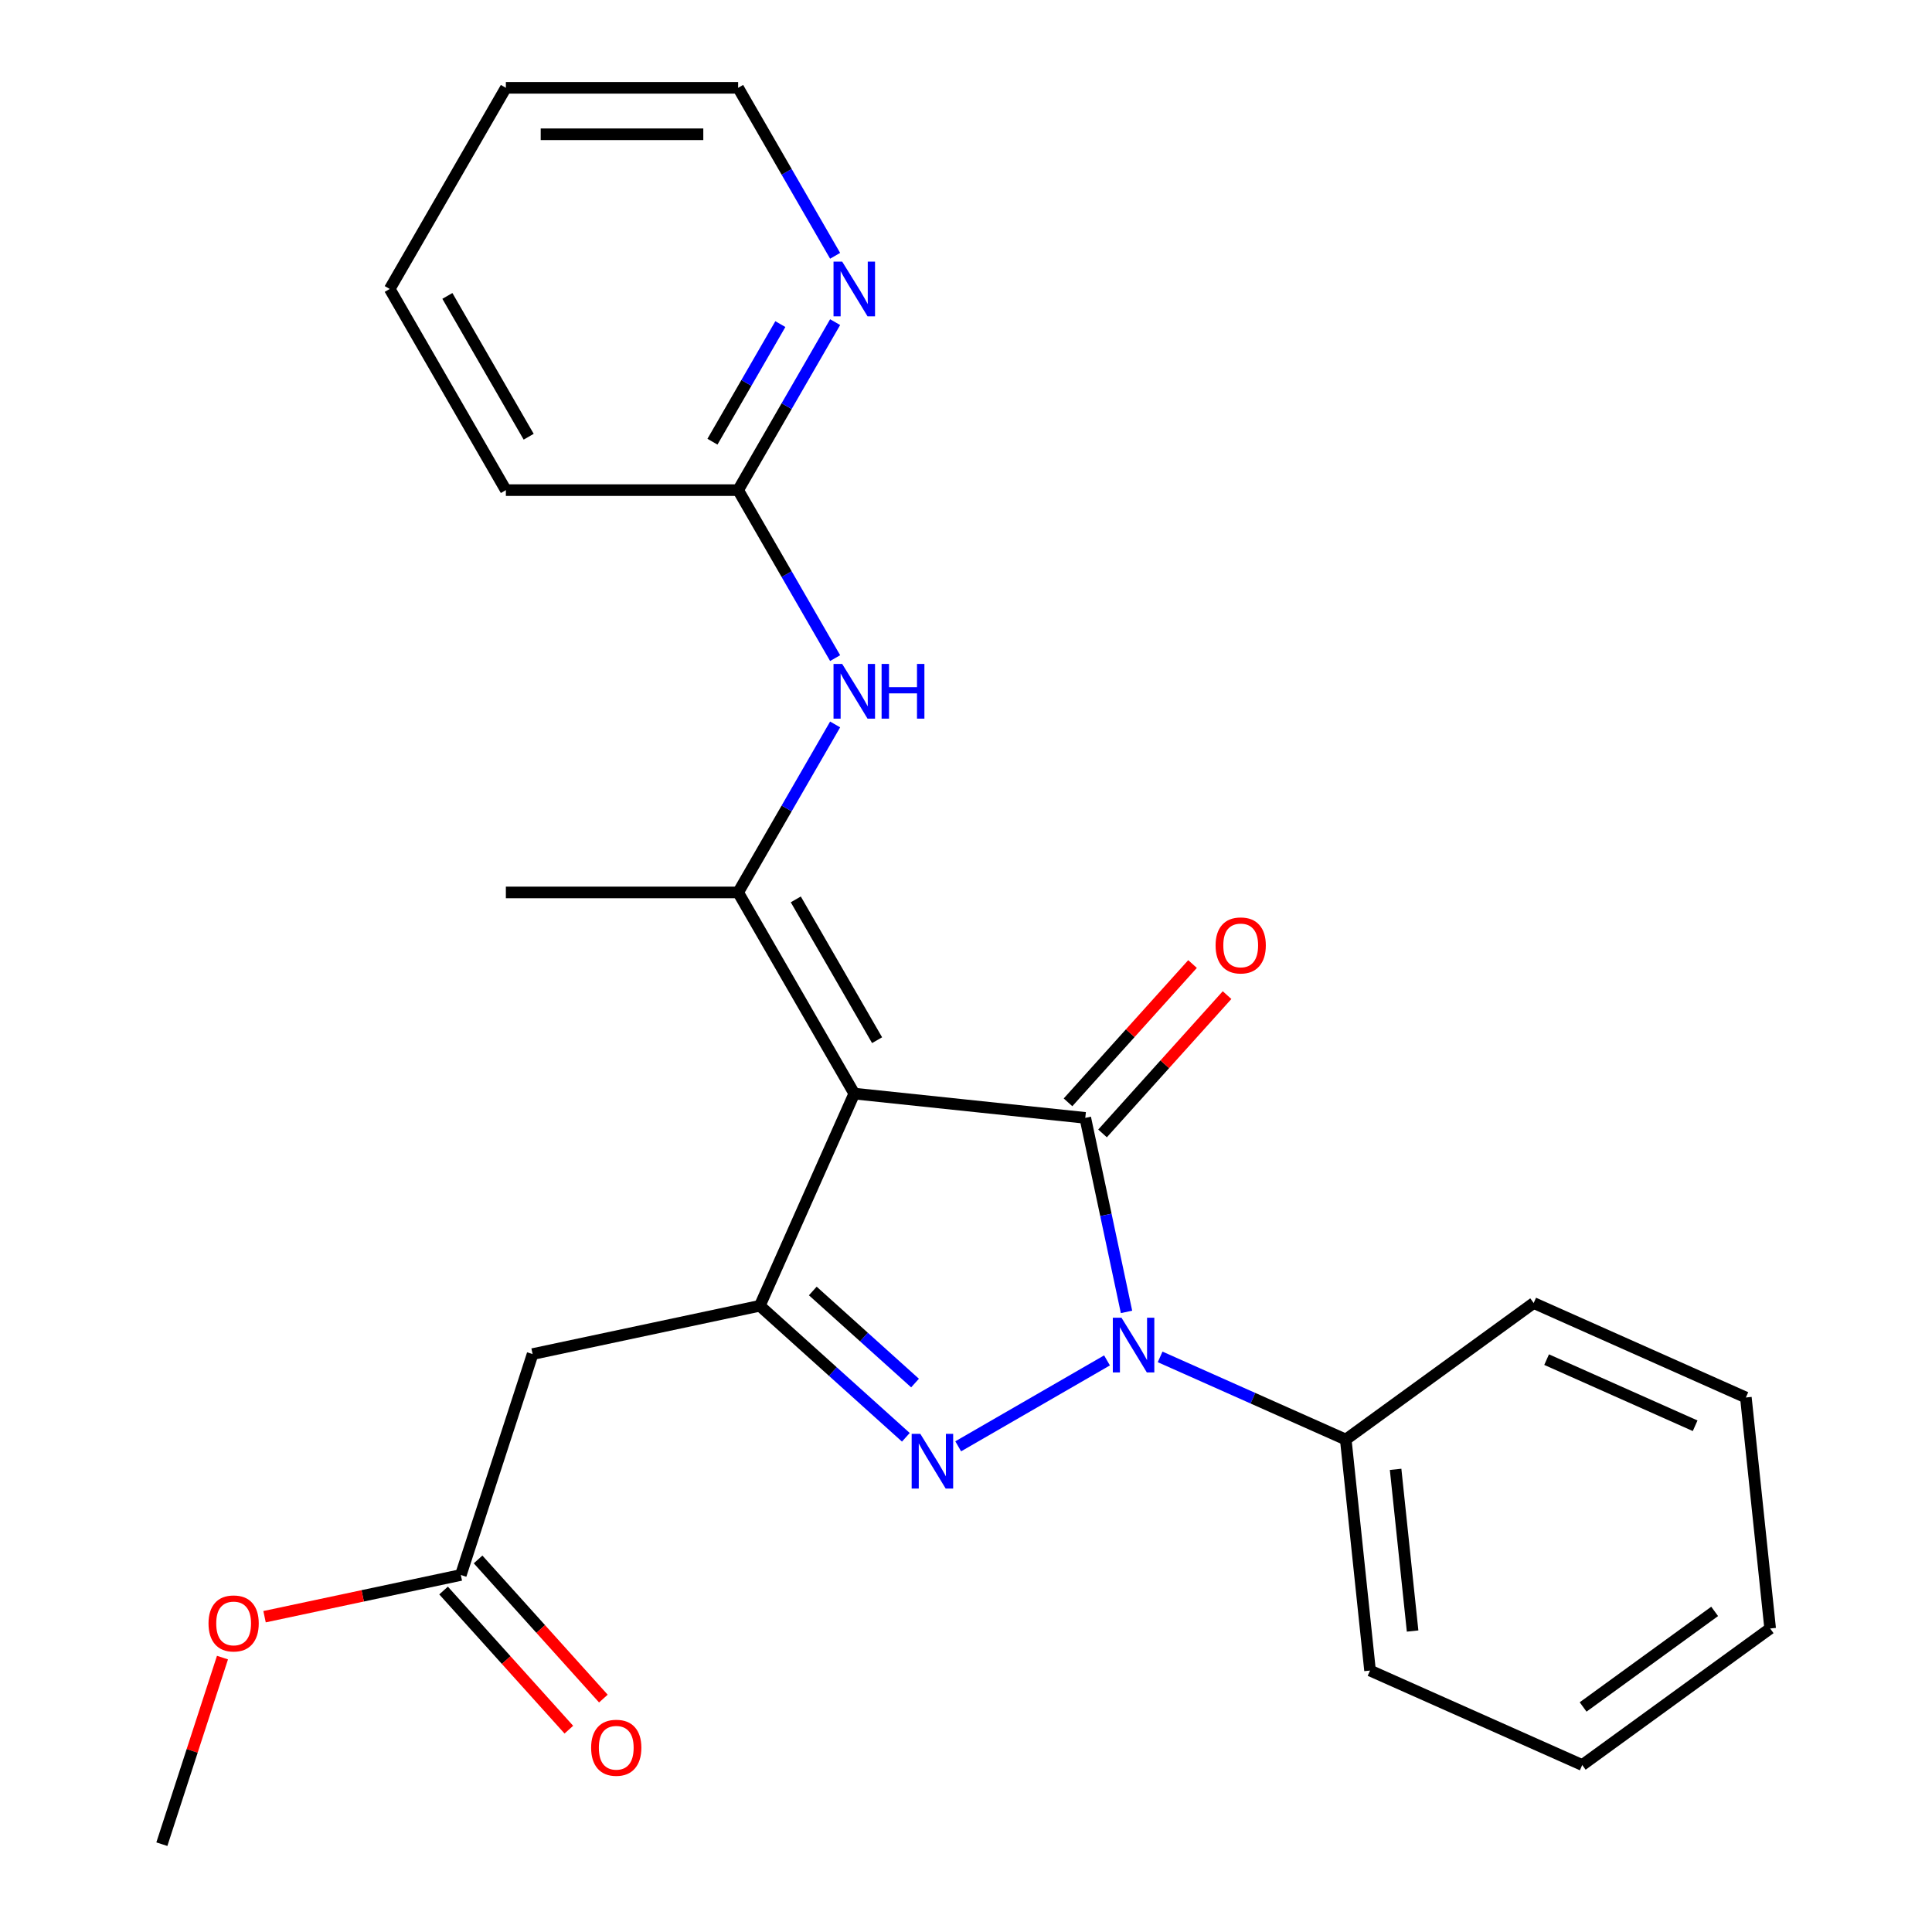 <?xml version='1.0' encoding='iso-8859-1'?>
<svg version='1.1' baseProfile='full'
              xmlns='http://www.w3.org/2000/svg'
                      xmlns:rdkit='http://www.rdkit.org/xml'
                      xmlns:xlink='http://www.w3.org/1999/xlink'
                  xml:space='preserve'
width='1000px' height='1000px' viewBox='0 0 1000 1000'>
<!-- END OF HEADER -->
<rect style='opacity:1.0;fill:#FFFFFF;stroke:none' width='1000' height='1000' x='0' y='0'> </rect>
<path class='bond-0' d='M 442.172,566.042 L 561.738,578.609' style='fill:none;fill-rule:evenodd;stroke:#000000;stroke-width:6px;stroke-linecap:butt;stroke-linejoin:miter;stroke-opacity:1' />
<path class='bond-3' d='M 442.172,566.042 L 393.272,675.873' style='fill:none;fill-rule:evenodd;stroke:#000000;stroke-width:6px;stroke-linecap:butt;stroke-linejoin:miter;stroke-opacity:1' />
<path class='bond-4' d='M 442.172,566.042 L 382.059,461.925' style='fill:none;fill-rule:evenodd;stroke:#000000;stroke-width:6px;stroke-linecap:butt;stroke-linejoin:miter;stroke-opacity:1' />
<path class='bond-4' d='M 453.978,538.402 L 411.9,465.52' style='fill:none;fill-rule:evenodd;stroke:#000000;stroke-width:6px;stroke-linecap:butt;stroke-linejoin:miter;stroke-opacity:1' />
<path class='bond-1' d='M 561.738,578.609 L 572.411,628.825' style='fill:none;fill-rule:evenodd;stroke:#000000;stroke-width:6px;stroke-linecap:butt;stroke-linejoin:miter;stroke-opacity:1' />
<path class='bond-1' d='M 572.411,628.825 L 583.085,679.041' style='fill:none;fill-rule:evenodd;stroke:#0000FF;stroke-width:6px;stroke-linecap:butt;stroke-linejoin:miter;stroke-opacity:1' />
<path class='bond-8' d='M 570.672,586.654 L 602.897,550.864' style='fill:none;fill-rule:evenodd;stroke:#000000;stroke-width:6px;stroke-linecap:butt;stroke-linejoin:miter;stroke-opacity:1' />
<path class='bond-8' d='M 602.897,550.864 L 635.122,515.075' style='fill:none;fill-rule:evenodd;stroke:#FF0000;stroke-width:6px;stroke-linecap:butt;stroke-linejoin:miter;stroke-opacity:1' />
<path class='bond-8' d='M 552.803,570.564 L 585.028,534.775' style='fill:none;fill-rule:evenodd;stroke:#000000;stroke-width:6px;stroke-linecap:butt;stroke-linejoin:miter;stroke-opacity:1' />
<path class='bond-8' d='M 585.028,534.775 L 617.253,498.986' style='fill:none;fill-rule:evenodd;stroke:#FF0000;stroke-width:6px;stroke-linecap:butt;stroke-linejoin:miter;stroke-opacity:1' />
<path class='bond-9' d='M 600.479,702.326 L 648.522,723.716' style='fill:none;fill-rule:evenodd;stroke:#0000FF;stroke-width:6px;stroke-linecap:butt;stroke-linejoin:miter;stroke-opacity:1' />
<path class='bond-9' d='M 648.522,723.716 L 696.564,745.106' style='fill:none;fill-rule:evenodd;stroke:#000000;stroke-width:6px;stroke-linecap:butt;stroke-linejoin:miter;stroke-opacity:1' />
<path class='bond-25' d='M 572.988,704.142 L 495.965,748.612' style='fill:none;fill-rule:evenodd;stroke:#0000FF;stroke-width:6px;stroke-linecap:butt;stroke-linejoin:miter;stroke-opacity:1' />
<path class='bond-2' d='M 468.871,743.942 L 431.071,709.907' style='fill:none;fill-rule:evenodd;stroke:#0000FF;stroke-width:6px;stroke-linecap:butt;stroke-linejoin:miter;stroke-opacity:1' />
<path class='bond-2' d='M 431.071,709.907 L 393.272,675.873' style='fill:none;fill-rule:evenodd;stroke:#000000;stroke-width:6px;stroke-linecap:butt;stroke-linejoin:miter;stroke-opacity:1' />
<path class='bond-2' d='M 473.62,715.863 L 447.161,692.038' style='fill:none;fill-rule:evenodd;stroke:#0000FF;stroke-width:6px;stroke-linecap:butt;stroke-linejoin:miter;stroke-opacity:1' />
<path class='bond-2' d='M 447.161,692.038 L 420.701,668.214' style='fill:none;fill-rule:evenodd;stroke:#000000;stroke-width:6px;stroke-linecap:butt;stroke-linejoin:miter;stroke-opacity:1' />
<path class='bond-5' d='M 393.272,675.873 L 275.675,700.869' style='fill:none;fill-rule:evenodd;stroke:#000000;stroke-width:6px;stroke-linecap:butt;stroke-linejoin:miter;stroke-opacity:1' />
<path class='bond-6' d='M 382.059,461.925 L 407.16,418.449' style='fill:none;fill-rule:evenodd;stroke:#000000;stroke-width:6px;stroke-linecap:butt;stroke-linejoin:miter;stroke-opacity:1' />
<path class='bond-6' d='M 407.16,418.449 L 432.261,374.973' style='fill:none;fill-rule:evenodd;stroke:#0000FF;stroke-width:6px;stroke-linecap:butt;stroke-linejoin:miter;stroke-opacity:1' />
<path class='bond-13' d='M 382.059,461.925 L 261.835,461.925' style='fill:none;fill-rule:evenodd;stroke:#000000;stroke-width:6px;stroke-linecap:butt;stroke-linejoin:miter;stroke-opacity:1' />
<path class='bond-7' d='M 275.675,700.869 L 238.523,815.209' style='fill:none;fill-rule:evenodd;stroke:#000000;stroke-width:6px;stroke-linecap:butt;stroke-linejoin:miter;stroke-opacity:1' />
<path class='bond-10' d='M 432.261,340.641 L 407.16,297.165' style='fill:none;fill-rule:evenodd;stroke:#0000FF;stroke-width:6px;stroke-linecap:butt;stroke-linejoin:miter;stroke-opacity:1' />
<path class='bond-10' d='M 407.16,297.165 L 382.059,253.69' style='fill:none;fill-rule:evenodd;stroke:#000000;stroke-width:6px;stroke-linecap:butt;stroke-linejoin:miter;stroke-opacity:1' />
<path class='bond-12' d='M 229.589,823.254 L 262.012,859.263' style='fill:none;fill-rule:evenodd;stroke:#000000;stroke-width:6px;stroke-linecap:butt;stroke-linejoin:miter;stroke-opacity:1' />
<path class='bond-12' d='M 262.012,859.263 L 294.435,895.272' style='fill:none;fill-rule:evenodd;stroke:#FF0000;stroke-width:6px;stroke-linecap:butt;stroke-linejoin:miter;stroke-opacity:1' />
<path class='bond-12' d='M 247.458,807.164 L 279.881,843.174' style='fill:none;fill-rule:evenodd;stroke:#000000;stroke-width:6px;stroke-linecap:butt;stroke-linejoin:miter;stroke-opacity:1' />
<path class='bond-12' d='M 279.881,843.174 L 312.304,879.183' style='fill:none;fill-rule:evenodd;stroke:#FF0000;stroke-width:6px;stroke-linecap:butt;stroke-linejoin:miter;stroke-opacity:1' />
<path class='bond-14' d='M 238.523,815.209 L 187.727,826.006' style='fill:none;fill-rule:evenodd;stroke:#000000;stroke-width:6px;stroke-linecap:butt;stroke-linejoin:miter;stroke-opacity:1' />
<path class='bond-14' d='M 187.727,826.006 L 136.932,836.803' style='fill:none;fill-rule:evenodd;stroke:#FF0000;stroke-width:6px;stroke-linecap:butt;stroke-linejoin:miter;stroke-opacity:1' />
<path class='bond-17' d='M 696.564,745.106 L 709.131,864.672' style='fill:none;fill-rule:evenodd;stroke:#000000;stroke-width:6px;stroke-linecap:butt;stroke-linejoin:miter;stroke-opacity:1' />
<path class='bond-17' d='M 722.363,760.528 L 731.159,844.224' style='fill:none;fill-rule:evenodd;stroke:#000000;stroke-width:6px;stroke-linecap:butt;stroke-linejoin:miter;stroke-opacity:1' />
<path class='bond-18' d='M 696.564,745.106 L 793.828,674.44' style='fill:none;fill-rule:evenodd;stroke:#000000;stroke-width:6px;stroke-linecap:butt;stroke-linejoin:miter;stroke-opacity:1' />
<path class='bond-11' d='M 382.059,253.69 L 407.16,210.214' style='fill:none;fill-rule:evenodd;stroke:#000000;stroke-width:6px;stroke-linecap:butt;stroke-linejoin:miter;stroke-opacity:1' />
<path class='bond-11' d='M 407.16,210.214 L 432.261,166.738' style='fill:none;fill-rule:evenodd;stroke:#0000FF;stroke-width:6px;stroke-linecap:butt;stroke-linejoin:miter;stroke-opacity:1' />
<path class='bond-11' d='M 368.766,228.624 L 386.337,198.191' style='fill:none;fill-rule:evenodd;stroke:#000000;stroke-width:6px;stroke-linecap:butt;stroke-linejoin:miter;stroke-opacity:1' />
<path class='bond-11' d='M 386.337,198.191 L 403.907,167.758' style='fill:none;fill-rule:evenodd;stroke:#0000FF;stroke-width:6px;stroke-linecap:butt;stroke-linejoin:miter;stroke-opacity:1' />
<path class='bond-16' d='M 382.059,253.69 L 261.835,253.69' style='fill:none;fill-rule:evenodd;stroke:#000000;stroke-width:6px;stroke-linecap:butt;stroke-linejoin:miter;stroke-opacity:1' />
<path class='bond-15' d='M 432.261,132.406 L 407.16,88.93' style='fill:none;fill-rule:evenodd;stroke:#0000FF;stroke-width:6px;stroke-linecap:butt;stroke-linejoin:miter;stroke-opacity:1' />
<path class='bond-15' d='M 407.16,88.93 L 382.059,45.455' style='fill:none;fill-rule:evenodd;stroke:#000000;stroke-width:6px;stroke-linecap:butt;stroke-linejoin:miter;stroke-opacity:1' />
<path class='bond-19' d='M 115.154,857.971 L 99.464,906.258' style='fill:none;fill-rule:evenodd;stroke:#FF0000;stroke-width:6px;stroke-linecap:butt;stroke-linejoin:miter;stroke-opacity:1' />
<path class='bond-19' d='M 99.464,906.258 L 83.775,954.545' style='fill:none;fill-rule:evenodd;stroke:#000000;stroke-width:6px;stroke-linecap:butt;stroke-linejoin:miter;stroke-opacity:1' />
<path class='bond-26' d='M 382.059,45.455 L 261.835,45.455' style='fill:none;fill-rule:evenodd;stroke:#000000;stroke-width:6px;stroke-linecap:butt;stroke-linejoin:miter;stroke-opacity:1' />
<path class='bond-26' d='M 364.026,69.499 L 279.869,69.499' style='fill:none;fill-rule:evenodd;stroke:#000000;stroke-width:6px;stroke-linecap:butt;stroke-linejoin:miter;stroke-opacity:1' />
<path class='bond-21' d='M 261.835,253.69 L 201.723,149.572' style='fill:none;fill-rule:evenodd;stroke:#000000;stroke-width:6px;stroke-linecap:butt;stroke-linejoin:miter;stroke-opacity:1' />
<path class='bond-21' d='M 273.642,226.049 L 231.563,153.167' style='fill:none;fill-rule:evenodd;stroke:#000000;stroke-width:6px;stroke-linecap:butt;stroke-linejoin:miter;stroke-opacity:1' />
<path class='bond-22' d='M 709.131,864.672 L 818.962,913.572' style='fill:none;fill-rule:evenodd;stroke:#000000;stroke-width:6px;stroke-linecap:butt;stroke-linejoin:miter;stroke-opacity:1' />
<path class='bond-23' d='M 793.828,674.44 L 903.659,723.34' style='fill:none;fill-rule:evenodd;stroke:#000000;stroke-width:6px;stroke-linecap:butt;stroke-linejoin:miter;stroke-opacity:1' />
<path class='bond-23' d='M 800.523,703.741 L 877.404,737.971' style='fill:none;fill-rule:evenodd;stroke:#000000;stroke-width:6px;stroke-linecap:butt;stroke-linejoin:miter;stroke-opacity:1' />
<path class='bond-20' d='M 261.835,45.455 L 201.723,149.572' style='fill:none;fill-rule:evenodd;stroke:#000000;stroke-width:6px;stroke-linecap:butt;stroke-linejoin:miter;stroke-opacity:1' />
<path class='bond-27' d='M 818.962,913.572 L 916.226,842.905' style='fill:none;fill-rule:evenodd;stroke:#000000;stroke-width:6px;stroke-linecap:butt;stroke-linejoin:miter;stroke-opacity:1' />
<path class='bond-27' d='M 819.418,883.519 L 887.503,834.053' style='fill:none;fill-rule:evenodd;stroke:#000000;stroke-width:6px;stroke-linecap:butt;stroke-linejoin:miter;stroke-opacity:1' />
<path class='bond-24' d='M 903.659,723.34 L 916.226,842.905' style='fill:none;fill-rule:evenodd;stroke:#000000;stroke-width:6px;stroke-linecap:butt;stroke-linejoin:miter;stroke-opacity:1' />
<path  class='atom-2' d='M 580.474 682.046
L 589.754 697.046
Q 590.674 698.526, 592.154 701.206
Q 593.634 703.886, 593.714 704.046
L 593.714 682.046
L 597.474 682.046
L 597.474 710.366
L 593.594 710.366
L 583.634 693.966
Q 582.474 692.046, 581.234 689.846
Q 580.034 687.646, 579.674 686.966
L 579.674 710.366
L 575.994 710.366
L 575.994 682.046
L 580.474 682.046
' fill='#0000FF'/>
<path  class='atom-3' d='M 476.356 742.159
L 485.636 757.159
Q 486.556 758.639, 488.036 761.319
Q 489.516 763.999, 489.596 764.159
L 489.596 742.159
L 493.356 742.159
L 493.356 770.479
L 489.476 770.479
L 479.516 754.079
Q 478.356 752.159, 477.116 749.959
Q 475.916 747.759, 475.556 747.079
L 475.556 770.479
L 471.876 770.479
L 471.876 742.159
L 476.356 742.159
' fill='#0000FF'/>
<path  class='atom-7' d='M 435.912 343.647
L 445.192 358.647
Q 446.112 360.127, 447.592 362.807
Q 449.072 365.487, 449.152 365.647
L 449.152 343.647
L 452.912 343.647
L 452.912 371.967
L 449.032 371.967
L 439.072 355.567
Q 437.912 353.647, 436.672 351.447
Q 435.472 349.247, 435.112 348.567
L 435.112 371.967
L 431.432 371.967
L 431.432 343.647
L 435.912 343.647
' fill='#0000FF'/>
<path  class='atom-7' d='M 456.312 343.647
L 460.152 343.647
L 460.152 355.687
L 474.632 355.687
L 474.632 343.647
L 478.472 343.647
L 478.472 371.967
L 474.632 371.967
L 474.632 358.887
L 460.152 358.887
L 460.152 371.967
L 456.312 371.967
L 456.312 343.647
' fill='#0000FF'/>
<path  class='atom-9' d='M 629.184 489.345
Q 629.184 482.545, 632.544 478.745
Q 635.904 474.945, 642.184 474.945
Q 648.464 474.945, 651.824 478.745
Q 655.184 482.545, 655.184 489.345
Q 655.184 496.225, 651.784 500.145
Q 648.384 504.025, 642.184 504.025
Q 635.944 504.025, 632.544 500.145
Q 629.184 496.265, 629.184 489.345
M 642.184 500.825
Q 646.504 500.825, 648.824 497.945
Q 651.184 495.025, 651.184 489.345
Q 651.184 483.785, 648.824 480.985
Q 646.504 478.145, 642.184 478.145
Q 637.864 478.145, 635.504 480.945
Q 633.184 483.745, 633.184 489.345
Q 633.184 495.065, 635.504 497.945
Q 637.864 500.825, 642.184 500.825
' fill='#FF0000'/>
<path  class='atom-12' d='M 435.912 135.412
L 445.192 150.412
Q 446.112 151.892, 447.592 154.572
Q 449.072 157.252, 449.152 157.412
L 449.152 135.412
L 452.912 135.412
L 452.912 163.732
L 449.032 163.732
L 439.072 147.332
Q 437.912 145.412, 436.672 143.212
Q 435.472 141.012, 435.112 140.332
L 435.112 163.732
L 431.432 163.732
L 431.432 135.412
L 435.912 135.412
' fill='#0000FF'/>
<path  class='atom-13' d='M 305.969 904.633
Q 305.969 897.833, 309.329 894.033
Q 312.689 890.233, 318.969 890.233
Q 325.249 890.233, 328.609 894.033
Q 331.969 897.833, 331.969 904.633
Q 331.969 911.513, 328.569 915.433
Q 325.169 919.313, 318.969 919.313
Q 312.729 919.313, 309.329 915.433
Q 305.969 911.553, 305.969 904.633
M 318.969 916.113
Q 323.289 916.113, 325.609 913.233
Q 327.969 910.313, 327.969 904.633
Q 327.969 899.073, 325.609 896.273
Q 323.289 893.433, 318.969 893.433
Q 314.649 893.433, 312.289 896.233
Q 309.969 899.033, 309.969 904.633
Q 309.969 910.353, 312.289 913.233
Q 314.649 916.113, 318.969 916.113
' fill='#FF0000'/>
<path  class='atom-15' d='M 107.926 840.285
Q 107.926 833.485, 111.286 829.685
Q 114.646 825.885, 120.926 825.885
Q 127.206 825.885, 130.566 829.685
Q 133.926 833.485, 133.926 840.285
Q 133.926 847.165, 130.526 851.085
Q 127.126 854.965, 120.926 854.965
Q 114.686 854.965, 111.286 851.085
Q 107.926 847.205, 107.926 840.285
M 120.926 851.765
Q 125.246 851.765, 127.566 848.885
Q 129.926 845.965, 129.926 840.285
Q 129.926 834.725, 127.566 831.925
Q 125.246 829.085, 120.926 829.085
Q 116.606 829.085, 114.246 831.885
Q 111.926 834.685, 111.926 840.285
Q 111.926 846.005, 114.246 848.885
Q 116.606 851.765, 120.926 851.765
' fill='#FF0000'/>
</svg>
